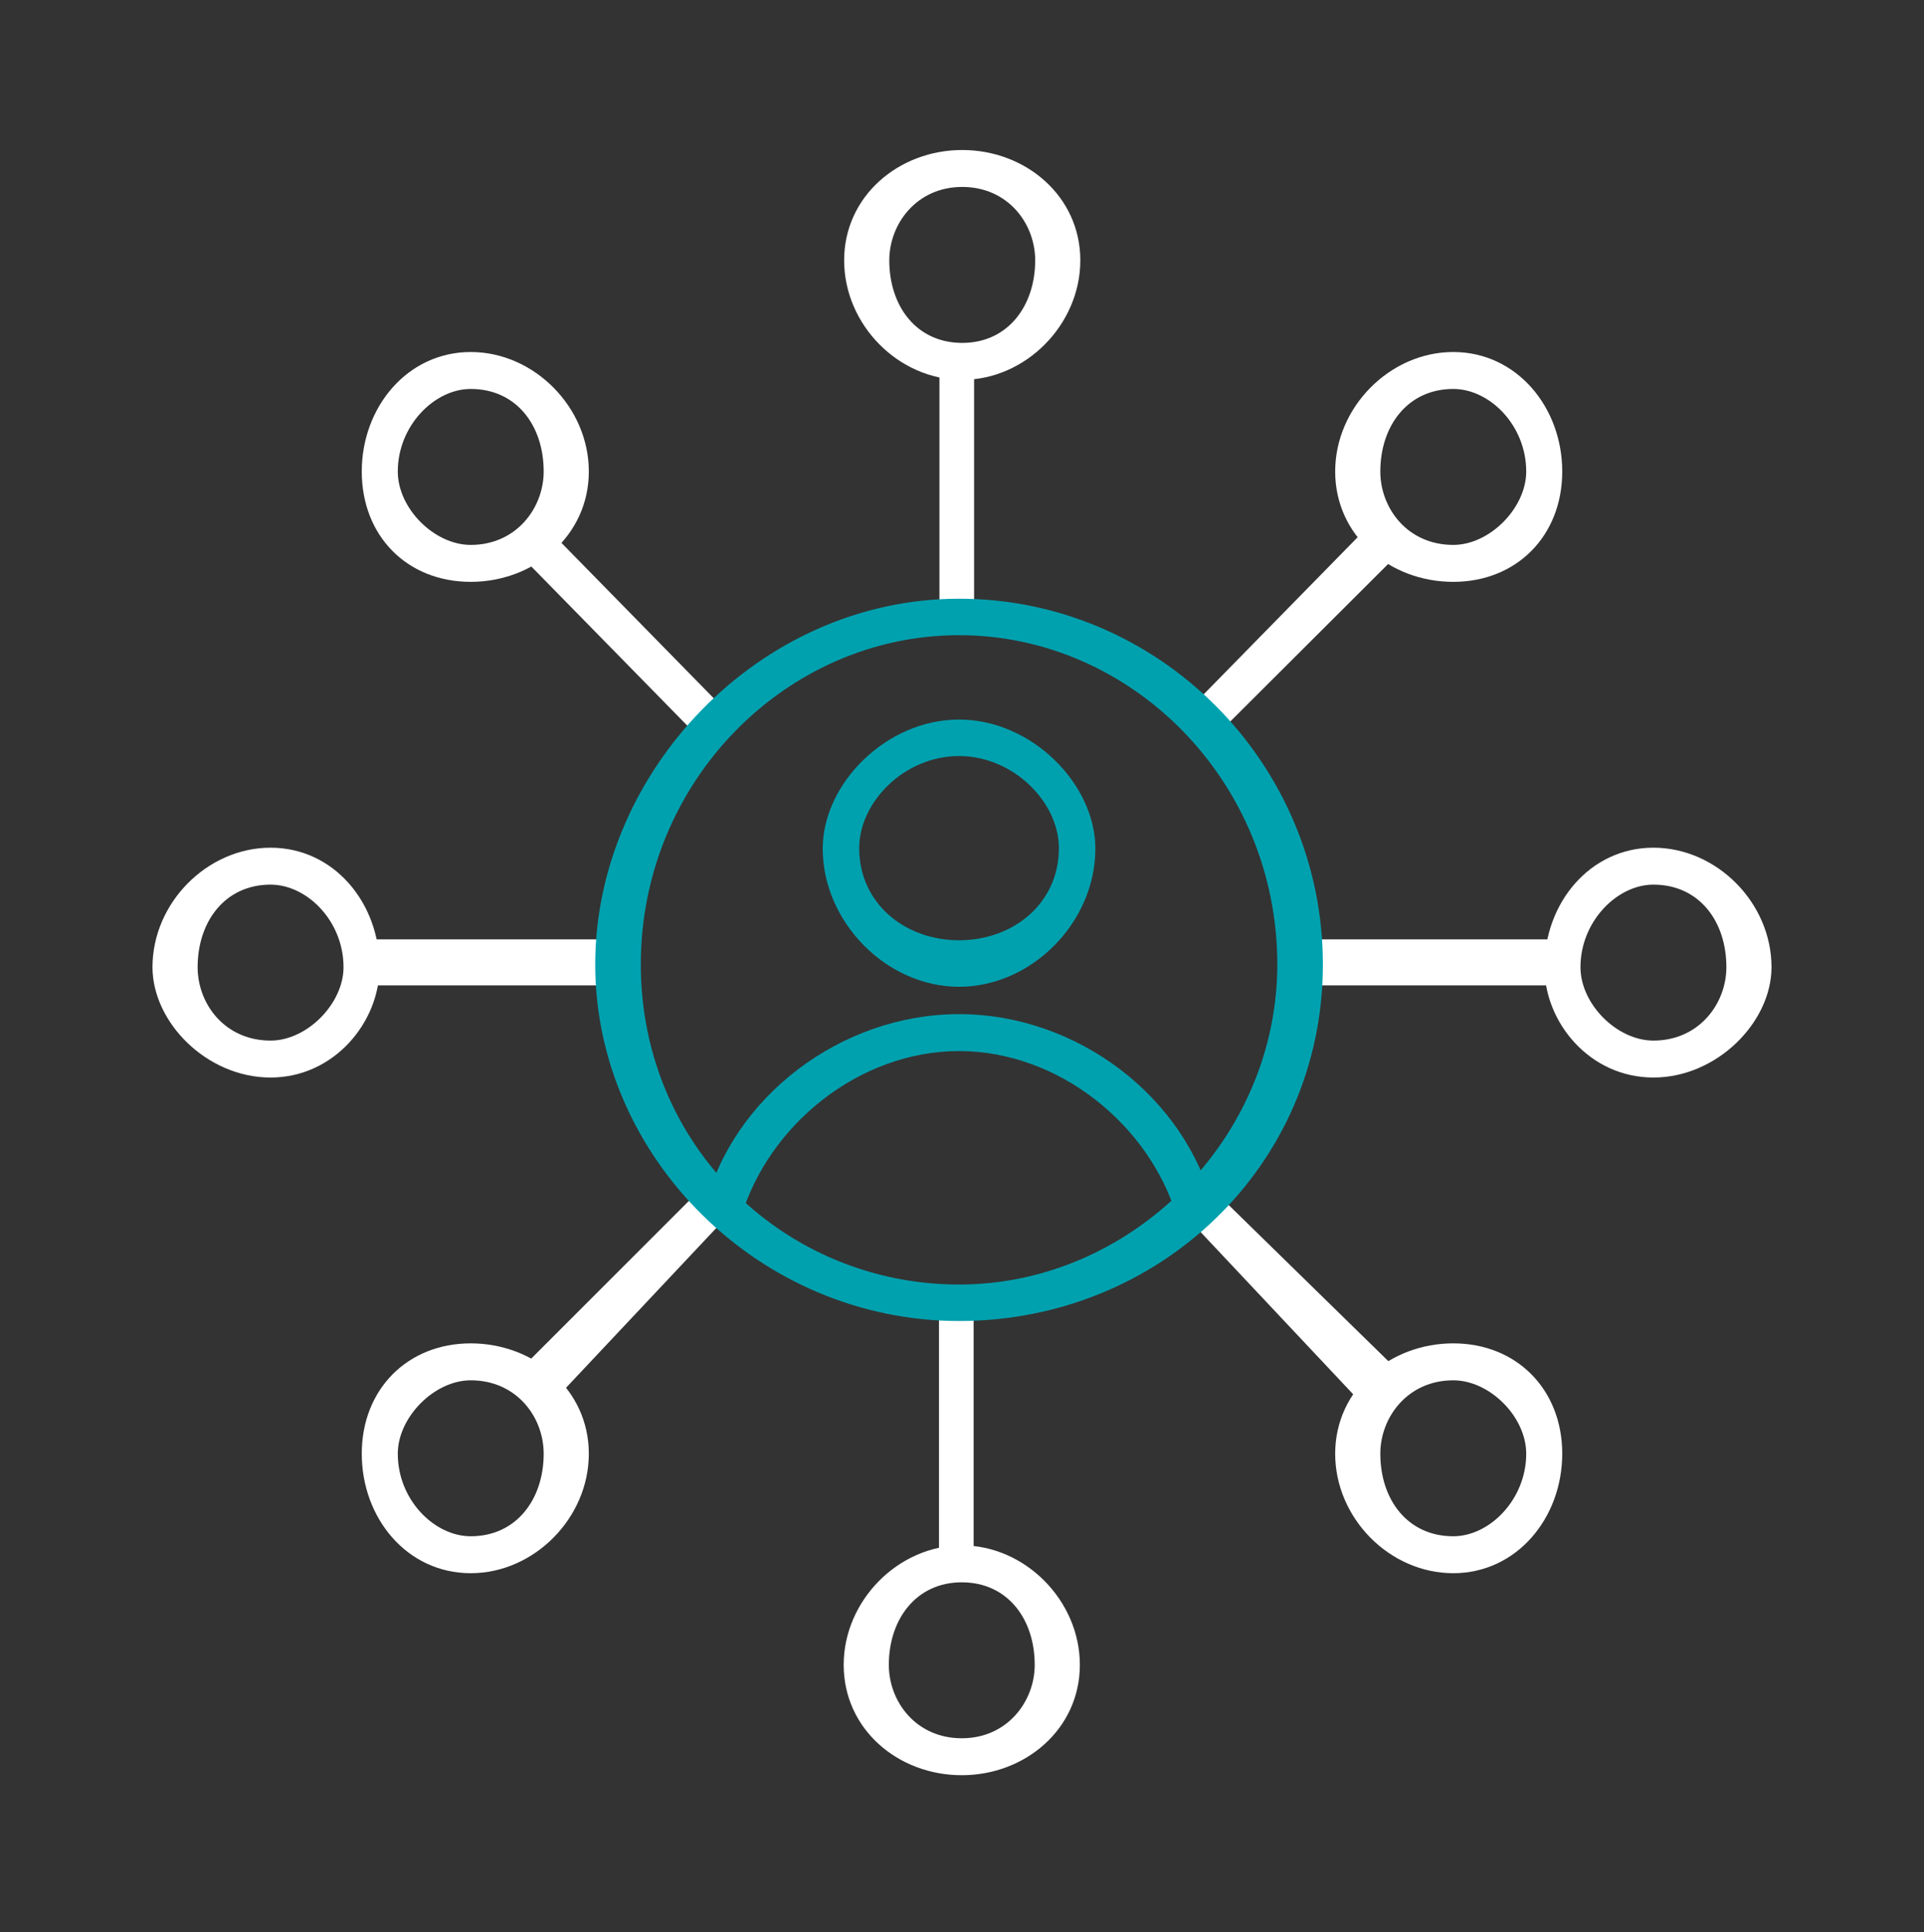 <svg width="250" height="251" viewBox="0 0 250 251" fill="none" xmlns="http://www.w3.org/2000/svg">
<rect x="0" y="0" width="250" height="251" fill="#333333" stroke="none"/>
<path fill-rule="evenodd" clip-rule="evenodd" d="M126.513 202.905H122.01V169.966H126.513V202.905ZM71.061 182.94L67.566 177.964L91.026 154.504L94.522 157.999L71.061 182.94ZM177.521 182.94L154.061 157.999L157.556 154.504L181.549 177.964L177.58 182.94H177.521ZM202.521 128.022H168.042V122.039H202.521V128.022ZM80.599 128.022H46.12V122.039H80.599V128.022ZM157.556 96.09L154.061 92.595L177.521 68.661L181.49 72.156L157.497 96.09H157.556ZM91.085 96.09L67.625 72.156L71.121 68.661L94.581 92.595L91.085 96.09ZM126.572 80.628H122.069V47.215H126.572V80.628Z" fill="white"/>
<path fill-rule="evenodd" clip-rule="evenodd" d="M124.97 230.63C116.676 230.63 109.627 224.647 109.627 216.293C109.627 207.94 116.736 200.772 124.97 200.772C133.205 200.772 140.314 207.94 140.314 216.293C140.314 224.647 133.205 230.63 124.97 230.63ZM124.97 205.57C119.046 205.57 115.492 210.369 115.492 216.293C115.492 221.092 119.046 225.831 124.97 225.831C130.895 225.831 134.449 221.033 134.449 216.293C134.449 210.31 130.895 205.57 124.97 205.57ZM188.834 204.386C180.54 204.386 173.49 197.217 173.49 188.864C173.49 180.511 180.599 174.527 188.834 174.527C197.069 174.527 202.993 180.511 202.993 188.864C202.993 197.217 197.069 204.386 188.834 204.386ZM188.834 179.326C182.91 179.326 179.355 184.125 179.355 188.864C179.355 194.847 182.91 199.587 188.834 199.587C193.574 199.587 198.313 194.788 198.313 188.864C198.313 184.065 193.574 179.326 188.834 179.326ZM61.166 204.386C52.872 204.386 47.007 197.217 47.007 188.864C47.007 180.511 52.931 174.527 61.166 174.527C69.401 174.527 76.51 180.511 76.51 188.864C76.51 197.217 69.401 204.386 61.166 204.386ZM61.166 179.326C56.426 179.326 51.687 184.125 51.687 188.864C51.687 194.847 56.426 199.587 61.166 199.587C67.09 199.587 70.645 194.788 70.645 188.864C70.645 184.065 67.09 179.326 61.166 179.326ZM214.842 139.989C206.548 139.989 200.683 132.82 200.683 125.652C200.683 117.299 206.607 110.13 214.842 110.13C223.077 110.13 230.186 117.299 230.186 125.652C230.186 132.82 223.077 139.989 214.842 139.989ZM214.842 114.929C210.102 114.929 205.363 119.728 205.363 125.652C205.363 130.45 210.102 135.19 214.842 135.19C220.766 135.19 224.321 130.391 224.321 125.652C224.321 119.668 220.766 114.929 214.842 114.929ZM35.158 139.989C26.864 139.989 19.814 132.82 19.814 125.652C19.814 117.299 26.924 110.13 35.158 110.13C43.393 110.13 49.317 117.299 49.317 125.652C49.317 132.82 43.393 139.989 35.158 139.989ZM35.158 114.929C29.234 114.929 25.68 119.728 25.68 125.652C25.68 130.45 29.234 135.19 35.158 135.19C39.898 135.19 44.637 130.391 44.637 125.652C44.637 119.668 39.898 114.929 35.158 114.929ZM188.834 75.592C180.54 75.592 173.49 69.608 173.49 61.255C173.49 52.902 180.599 45.733 188.834 45.733C197.069 45.733 202.993 52.902 202.993 61.255C202.993 69.608 197.069 75.592 188.834 75.592ZM188.834 50.532C182.91 50.532 179.355 55.331 179.355 61.255C179.355 66.054 182.91 70.793 188.834 70.793C193.574 70.793 198.313 65.994 198.313 61.255C198.313 55.271 193.574 50.532 188.834 50.532ZM61.166 75.592C52.872 75.592 47.007 69.608 47.007 61.255C47.007 52.902 52.931 45.733 61.166 45.733C69.401 45.733 76.51 52.902 76.51 61.255C76.51 69.608 69.401 75.592 61.166 75.592ZM61.166 50.532C56.426 50.532 51.687 55.331 51.687 61.255C51.687 66.054 56.426 70.793 61.166 70.793C67.09 70.793 70.645 65.994 70.645 61.255C70.645 55.271 67.09 50.532 61.166 50.532ZM125.03 49.347C116.736 49.347 109.686 42.179 109.686 33.825C109.686 25.472 116.795 19.489 125.03 19.489C133.264 19.489 140.374 25.472 140.374 33.825C140.374 42.179 133.264 49.347 125.03 49.347ZM125.03 24.287C119.105 24.287 115.551 29.086 115.551 33.825C115.551 39.809 119.105 44.548 125.03 44.548C130.954 44.548 134.509 39.75 134.509 33.825C134.509 29.027 130.954 24.287 125.03 24.287Z" fill="white"/>
<path fill-rule="evenodd" clip-rule="evenodd" d="M124.618 171.623C98.61 171.623 77.342 150.237 77.342 125.295C77.342 100.354 98.61 77.783 124.618 77.783C150.625 77.783 171.893 99.169 171.893 125.295C171.893 151.421 150.625 171.623 124.618 171.623ZM124.618 82.522C102.165 82.522 83.266 101.539 83.266 125.295C83.266 149.052 102.165 166.884 124.618 166.884C147.071 166.884 165.969 147.867 165.969 125.295C165.969 101.539 147.071 82.522 124.618 82.522Z" fill="#00A1AF"/>
<path fill-rule="evenodd" clip-rule="evenodd" d="M124.616 128.2C115.196 128.2 106.902 119.787 106.902 110.249C106.902 101.837 115.137 93.483 124.616 93.483C134.095 93.483 142.33 101.896 142.33 110.249C142.33 119.847 134.036 128.2 124.616 128.2ZM124.616 98.223C117.507 98.223 111.642 104.206 111.642 110.19C111.642 117.358 117.566 122.157 124.616 122.157C131.666 122.157 137.59 117.358 137.59 110.19C137.59 104.206 131.666 98.223 124.616 98.223ZM152.934 158.117C149.38 146.15 137.59 136.553 124.616 136.553C111.642 136.553 99.853 146.15 96.298 158.117L91.559 156.932C95.113 142.536 109.272 131.754 124.616 131.754C139.96 131.754 154.119 142.536 157.674 156.932L152.934 158.117Z" fill="#00A1AF"/>
</svg>
